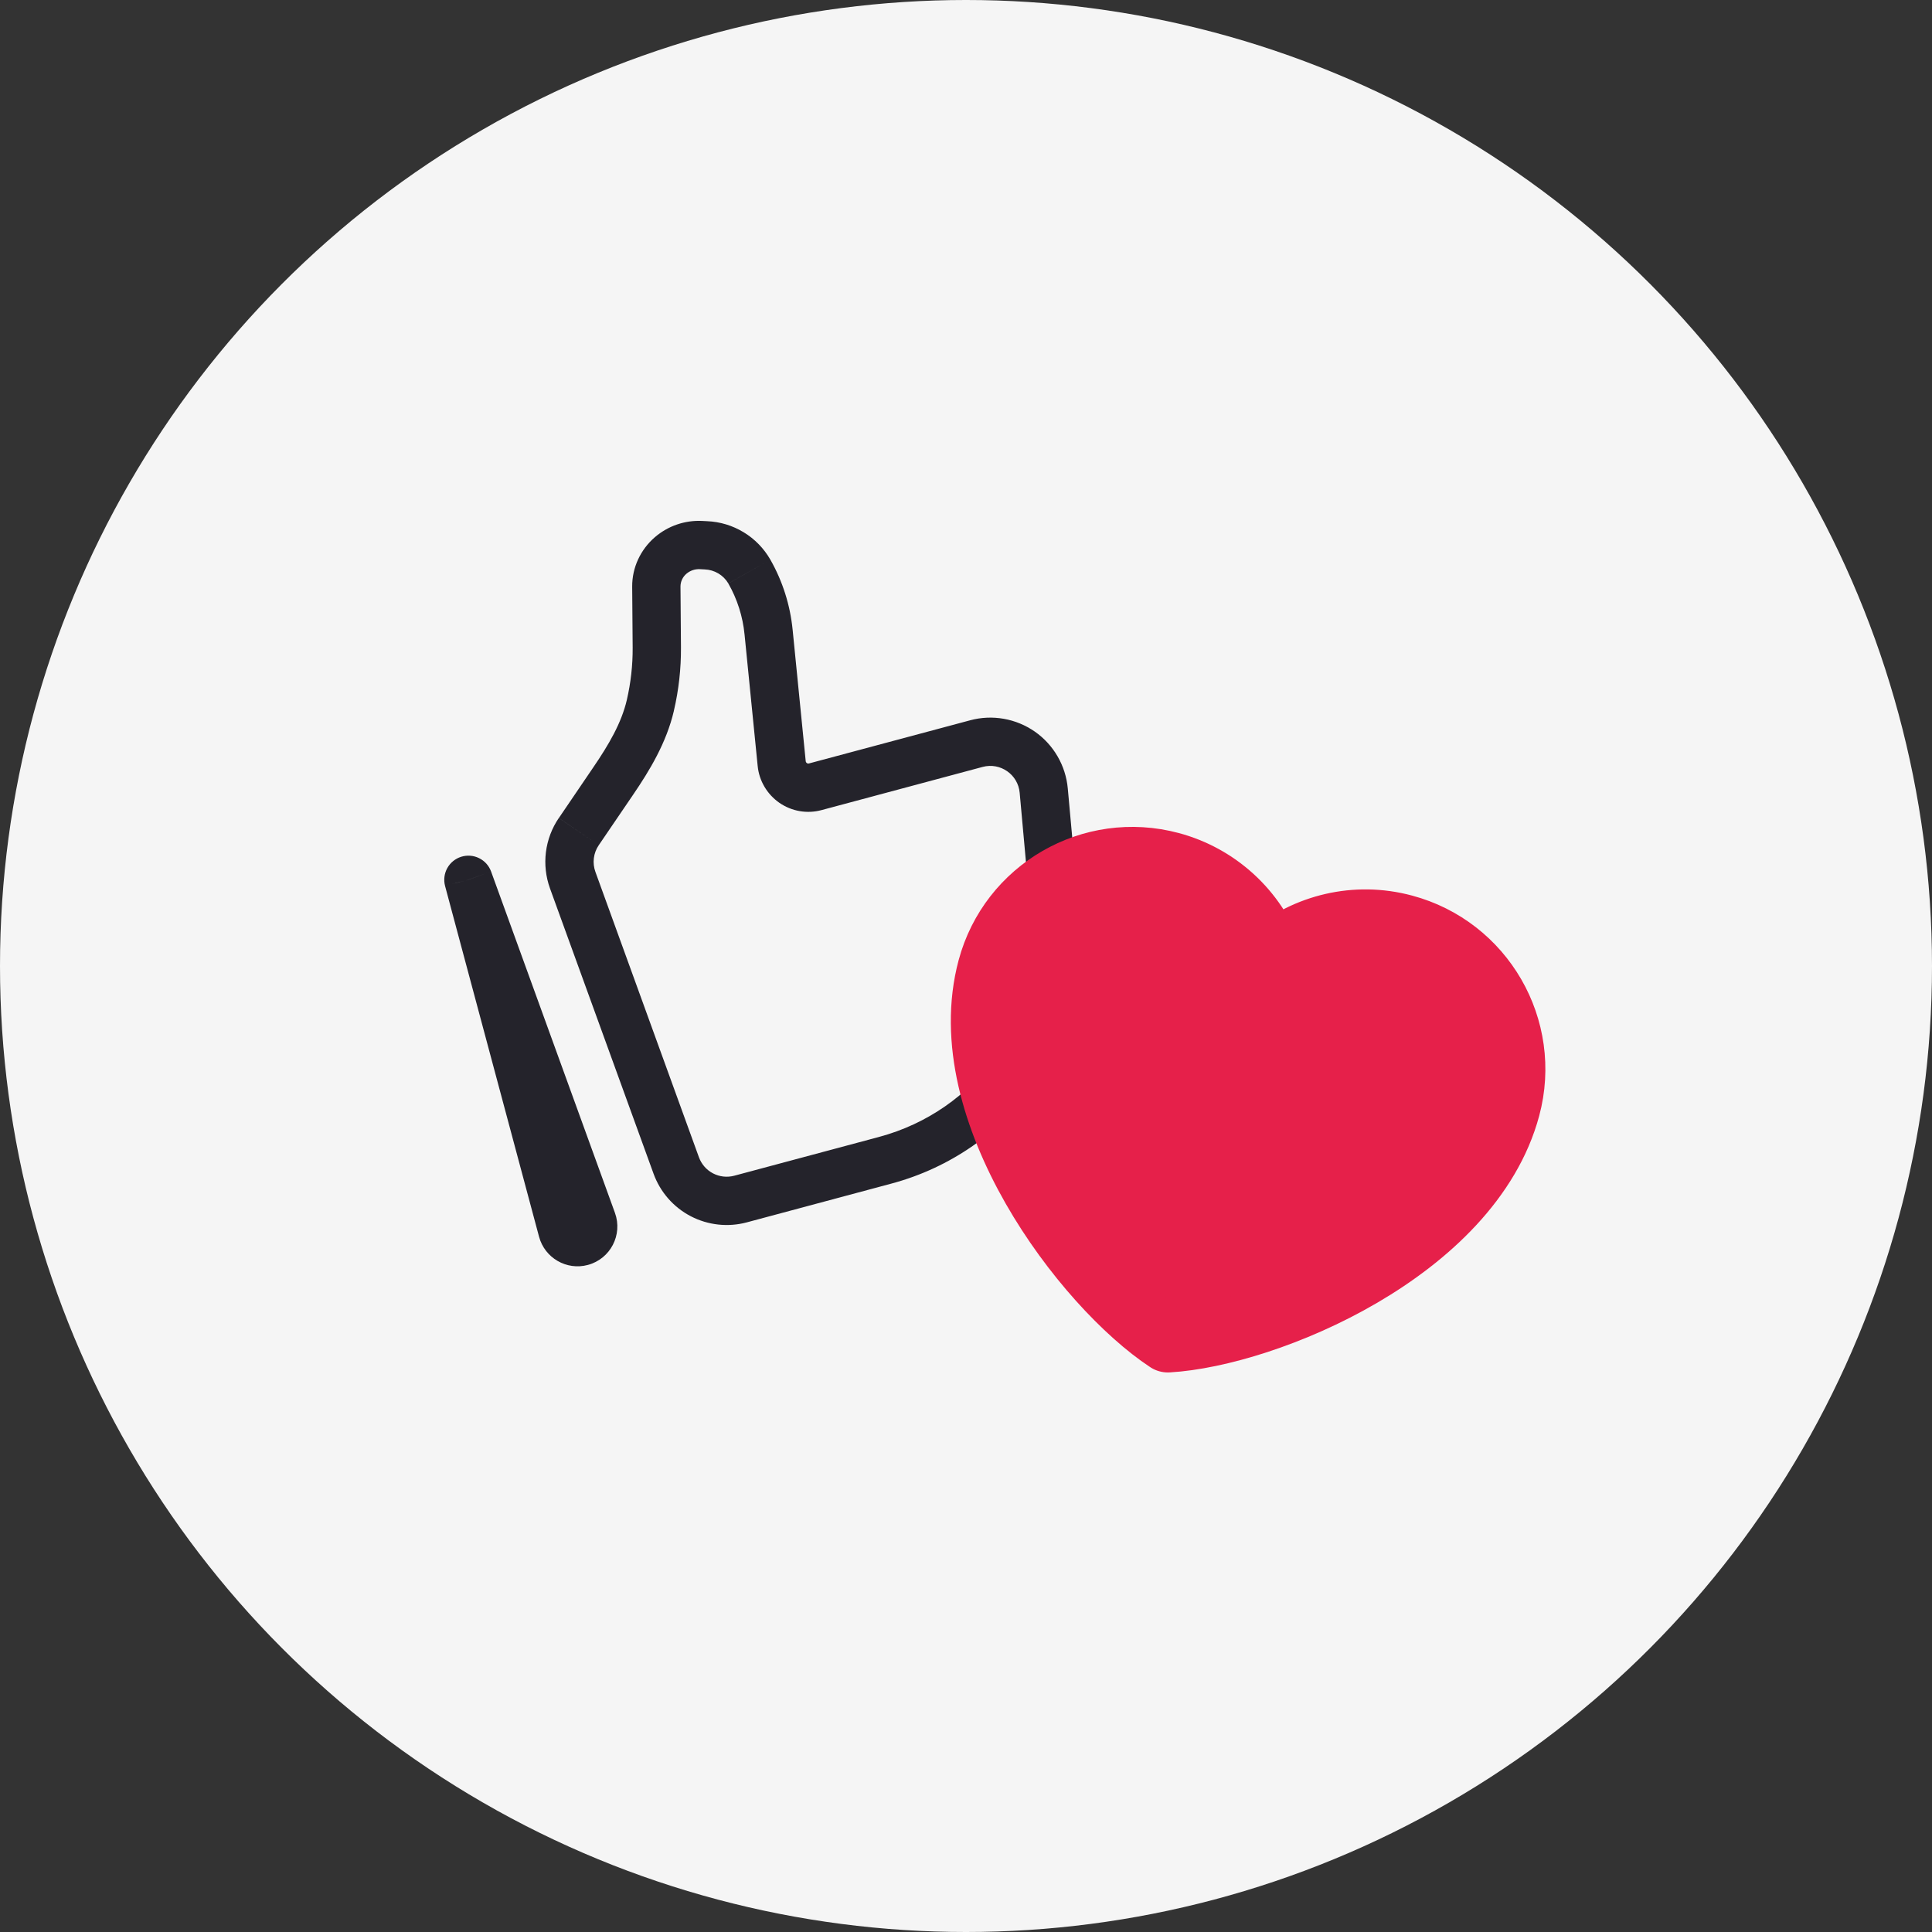 <?xml version="1.0" encoding="UTF-8"?> <svg xmlns="http://www.w3.org/2000/svg" width="60" height="60" viewBox="0 0 60 60" fill="none"><rect x="0" y="0" width="60" height="60" fill="#333333" stroke="none"/><circle cx="30" cy="30" r="30" fill="#F5F5F5"></circle><g clip-path="url(#clip0_965_51)"><path d="M14.546 27.32L15.251 27.065C15.185 26.884 15.052 26.736 14.879 26.651C14.706 26.565 14.506 26.55 14.322 26.608C14.138 26.666 13.984 26.792 13.89 26.961C13.797 27.13 13.773 27.328 13.822 27.515L14.546 27.32ZM31.667 24.62L32.041 28.744L33.536 28.609L33.161 24.485L31.667 24.62ZM27.294 35.31L22.803 36.513L23.191 37.962L27.682 36.758L27.294 35.31ZM21.706 35.94L18.491 27.077L17.08 27.589L20.297 36.451L21.706 35.94ZM32.041 28.744C32.31 31.706 30.323 34.498 27.294 35.31L27.682 36.758C31.377 35.768 33.874 32.336 33.536 28.609L32.041 28.744ZM23.123 19.707L23.53 23.786L25.022 23.637L24.616 19.559L23.123 19.707ZM18.595 26.248L19.664 24.678L18.423 23.834L17.356 25.404L18.595 26.248ZM21.148 20.104L21.133 18.209L19.633 18.222L19.648 20.116L21.148 20.104ZM21.733 17.676L21.885 17.684L21.959 16.186L21.807 16.178L21.733 17.676ZM20.928 22.072C21.079 21.427 21.152 20.766 21.148 20.104L19.648 20.116C19.651 20.66 19.59 21.202 19.468 21.732L20.928 22.072ZM21.885 17.684C22.034 17.689 22.179 17.732 22.308 17.808C22.436 17.884 22.543 17.991 22.619 18.119L23.924 17.38C23.724 17.031 23.439 16.738 23.095 16.53C22.752 16.321 22.361 16.202 21.959 16.186L21.885 17.684ZM21.133 18.209C21.134 18.135 21.151 18.061 21.183 17.994C21.215 17.926 21.261 17.866 21.318 17.818L20.339 16.682C19.892 17.067 19.628 17.628 19.633 18.222L21.133 18.209ZM21.318 17.818C21.433 17.72 21.582 17.669 21.733 17.676L21.807 16.178C21.271 16.152 20.746 16.332 20.339 16.682L21.318 17.818ZM25.515 25.158L30.518 23.817L30.13 22.369L25.126 23.709L25.515 25.158ZM19.098 37.667L15.251 27.065L13.842 27.577L17.687 38.179L19.098 37.667ZM18.19 38.021L15.271 27.126L13.822 27.515L16.741 38.409L18.19 38.021ZM17.687 38.179C17.674 38.144 17.67 38.108 17.673 38.071C17.675 38.035 17.685 37.999 17.702 37.967C17.719 37.935 17.743 37.906 17.771 37.884C17.8 37.861 17.833 37.844 17.868 37.835L18.256 39.284C18.957 39.096 19.345 38.348 19.098 37.667L17.687 38.179ZM24.616 19.559C24.54 18.792 24.305 18.05 23.924 17.38L22.619 18.12C22.897 18.608 23.069 19.149 23.123 19.707L24.616 19.559ZM22.803 36.513C22.582 36.572 22.346 36.546 22.143 36.44C21.94 36.334 21.784 36.155 21.706 35.94L20.297 36.451C20.503 37.02 20.914 37.49 21.45 37.77C21.986 38.049 22.607 38.118 23.191 37.962L22.803 36.513ZM19.664 24.678C20.169 23.936 20.696 23.073 20.929 22.072L19.468 21.732C19.302 22.449 18.911 23.12 18.423 23.834L19.664 24.678ZM33.161 24.485C33.129 24.134 33.021 23.795 32.844 23.49C32.668 23.186 32.427 22.923 32.138 22.721C31.849 22.52 31.52 22.384 31.173 22.323C30.826 22.262 30.47 22.277 30.13 22.369L30.518 23.817C31.066 23.671 31.616 24.053 31.667 24.62L33.161 24.485ZM17.868 37.835C18.009 37.797 18.153 37.881 18.19 38.021L16.741 38.409C16.918 39.068 17.596 39.461 18.256 39.284L17.868 37.835ZM23.53 23.786C23.552 24.015 23.624 24.235 23.741 24.433C23.858 24.631 24.016 24.801 24.204 24.932C24.393 25.062 24.608 25.151 24.835 25.19C25.061 25.229 25.293 25.218 25.515 25.158L25.126 23.709C25.114 23.712 25.102 23.714 25.09 23.712C25.078 23.71 25.067 23.705 25.057 23.698C25.047 23.691 25.039 23.682 25.033 23.671C25.027 23.661 25.023 23.649 25.022 23.637L23.53 23.786ZM18.491 27.077C18.442 26.941 18.424 26.794 18.443 26.65C18.461 26.506 18.513 26.368 18.595 26.248L17.354 25.404C17.139 25.72 17.002 26.083 16.954 26.463C16.907 26.843 16.95 27.229 17.08 27.589L18.491 27.077Z" fill="#24232B"></path></g><g clip-path="url(#clip1_965_51)"><path d="M36.35 26.837C33.906 26.182 31.392 27.633 30.737 30.078C29.551 34.505 33.705 39.932 36.271 41.623C39.339 41.442 45.65 38.819 46.836 34.392C47.491 31.947 46.04 29.434 43.595 28.779C42.098 28.377 40.575 28.766 39.469 29.689C39.216 28.998 38.801 28.378 38.258 27.882C37.715 27.386 37.061 27.027 36.35 26.837Z" fill="#E6204A" stroke="#E6204A" stroke-width="2" stroke-linecap="round" stroke-linejoin="round"></path></g><defs><clipPath id="clip0_965_51"><rect width="24" height="24" fill="white" transform="translate(9 18.212) rotate(-15)"></rect></clipPath><clipPath id="clip1_965_51"><rect width="20" height="20" fill="white" transform="translate(31.176 22) rotate(15)"></rect></clipPath></defs></svg> 